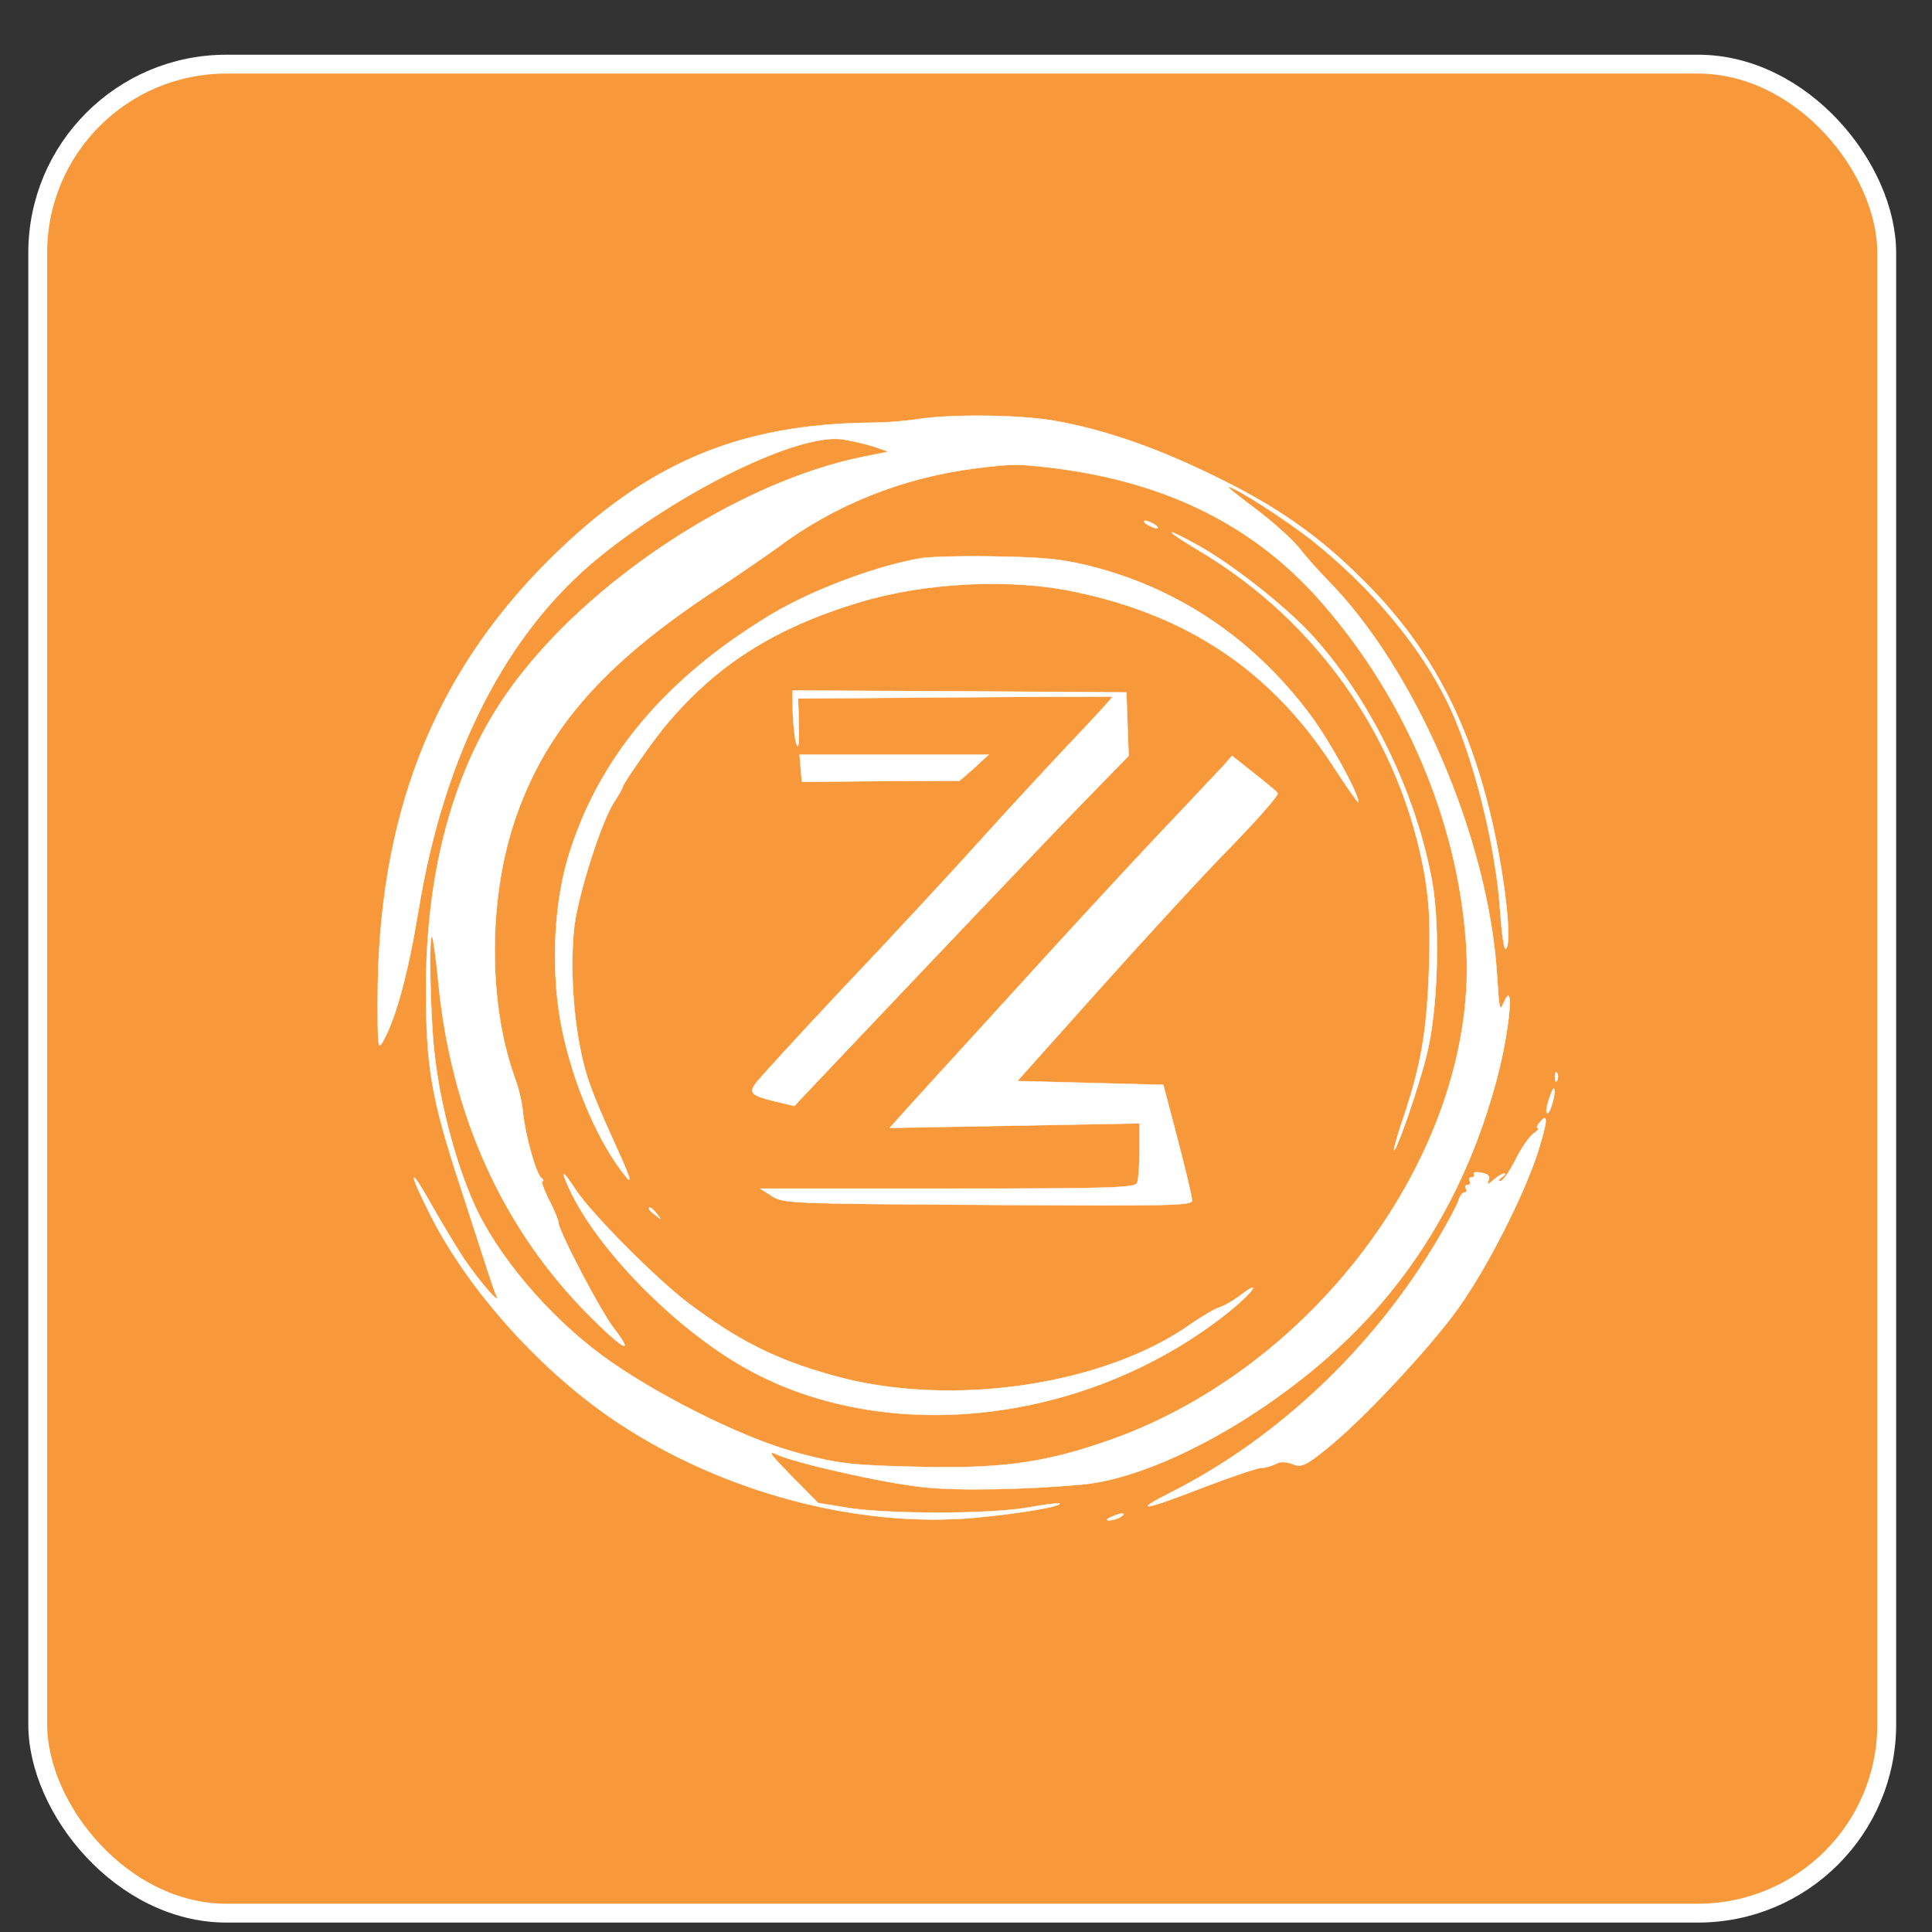 <?xml version="1.0" standalone="no"?>
<!DOCTYPE svg PUBLIC "-//W3C//DTD SVG 20010904//EN"
 "http://www.w3.org/TR/2001/REC-SVG-20010904/DTD/svg10.dtd">
<svg version="1.0" xmlns="http://www.w3.org/2000/svg"
 width="512pt" height="512pt" viewBox="0 0 512 512"
 preserveAspectRatio="xMidYMid meet">
<rect x="0" y="0" width="512" height="512" fill="#333333" stroke="none"/>
<rect x="10" y="17" width="490" height="490" rx="50" ry="50" fill="#f7993a" fill-opacity="1" stroke="white" stroke-width="5"/>
<g transform="translate(0,512) scale(0.1,-0.1)"
fill="white" stroke="white">
<path d="M2430 4009 c-30 -5 -82 -9 -115 -9 -357 -3 -602 -107 -861 -365 -308
-307 -454 -683 -453 -1170 0 -124 1 -129 16 -101 34 63 65 179 93 349 68 410
232 730 477 930 221 179 528 328 644 313 26 -4 65 -13 86 -20 l38 -13 -60 -12
c-335 -65 -743 -333 -948 -623 -143 -201 -218 -473 -218 -788 0 -207 14 -291
91 -525 32 -99 65 -200 73 -225 8 -25 18 -54 23 -65 11 -26 -43 36 -87 100
-18 28 -58 93 -87 145 -58 103 -61 88 -4 -25 102 -205 300 -424 502 -557 279
-184 635 -278 945 -250 118 11 230 30 223 38 -2 1 -40 -3 -83 -11 -100 -18
-372 -18 -478 -1 l-79 13 -71 72 c-53 54 -64 68 -42 58 47 -23 280 -76 390
-88 91 -10 268 -7 424 7 198 19 500 186 711 394 188 185 319 418 390 693 31
123 43 254 16 192 -12 -28 -13 -22 -19 75 -24 360 -214 803 -447 1041 -25 25
-60 65 -79 89 -19 23 -70 69 -113 101 -44 33 -77 59 -73 59 17 0 152 -87 222
-142 154 -123 281 -273 356 -423 69 -138 132 -386 143 -565 4 -54 10 -97 14
-95 20 12 -5 219 -45 376 -63 251 -165 435 -333 602 -119 119 -230 196 -397
277 -156 76 -291 122 -421 145 -93 16 -274 18 -364 4z m360 -129 c306 -38 540
-156 718 -363 218 -252 354 -574 377 -893 40 -539 -395 -1138 -966 -1328 -162
-55 -278 -69 -498 -63 -164 4 -199 8 -301 35 -133 34 -348 138 -498 241 -143
98 -284 256 -354 396 -53 106 -102 283 -117 427 -11 99 -15 315 -6 306 3 -3
10 -54 16 -114 33 -357 172 -663 403 -893 90 -90 119 -104 62 -30 -34 44 -146
257 -146 279 0 6 -11 33 -25 60 -14 28 -22 50 -18 50 5 0 3 4 -2 8 -14 9 -43
114 -49 172 -2 25 -11 65 -20 89 -74 201 -73 486 2 698 81 231 231 402 517
592 72 47 149 101 173 118 151 114 332 187 528 212 98 12 110 12 204 1z"/>
<path d="M3040 3730 c8 -5 20 -10 25 -10 6 0 3 5 -5 10 -8 5 -19 10 -25 10 -5
0 -3 -5 5 -10z"/>
<path d="M3177 3661 c317 -188 537 -505 599 -863 12 -71 15 -130 11 -248 -6
-165 -21 -251 -67 -389 -16 -47 -27 -87 -26 -89 6 -6 67 170 87 253 29 116 36
332 15 455 -42 237 -165 490 -323 661 -69 74 -207 183 -297 233 -95 53 -94 44
1 -13z"/>
<path d="M2443 3641 c-116 -19 -288 -83 -397 -148 -284 -170 -464 -386 -542
-650 -38 -130 -44 -310 -14 -453 30 -146 98 -303 170 -390 14 -17 10 -1 -15
55 -69 151 -88 200 -101 257 -25 107 -34 247 -22 353 10 83 70 273 104 327 13
20 24 39 24 42 0 8 72 111 108 156 136 166 293 266 523 335 174 52 401 63 571
26 299 -63 517 -211 678 -457 38 -59 70 -104 70 -100 0 24 -77 164 -128 232
-147 197 -343 331 -572 391 -77 20 -125 26 -250 28 -85 2 -178 0 -207 -4z"/>
<path d="M2101 3233 c1 -32 5 -69 9 -83 6 -17 8 -3 7 47 l-2 72 415 3 c228 2
416 2 418 2 2 -1 -44 -51 -100 -110 -57 -60 -171 -183 -253 -274 -82 -91 -246
-268 -365 -393 -118 -126 -221 -238 -228 -249 -18 -25 -9 -32 53 -47 l50 -12
50 53 c267 282 631 665 723 759 l113 116 -3 84 -3 84 -442 3 -443 2 1 -57z"/>
<path d="M2122 3084 l3 -36 209 2 209 1 39 34 38 35 -251 0 -250 0 3 -36z"/>
<path d="M3245 3094 c-11 -12 -92 -98 -180 -191 -88 -93 -272 -293 -409 -444
-137 -150 -261 -286 -274 -301 l-24 -27 331 6 331 6 0 -71 c0 -39 -3 -77 -6
-86 -5 -14 -59 -16 -503 -16 l-496 0 31 -20 c29 -19 54 -20 572 -23 490 -3
542 -2 541 12 0 9 -17 81 -38 161 l-38 145 -193 5 -194 5 219 245 c121 135
277 305 348 377 71 73 126 136 123 141 -2 4 -31 28 -63 53 l-58 46 -20 -23z"/>
<path d="M1507 1973 c73 -162 282 -374 469 -479 377 -211 914 -147 1285 153
61 50 84 84 27 41 -18 -14 -44 -29 -57 -33 -13 -4 -45 -23 -71 -41 -231 -166
-641 -226 -950 -140 -155 43 -254 93 -389 195 -86 66 -254 235 -296 299 -34
52 -40 53 -18 5z"/>
<path d="M1720 1916 c0 -2 8 -10 18 -17 15 -13 16 -12 3 4 -13 16 -21 21 -21
13z"/>
<path d="M4121 2264 c0 -11 3 -14 6 -6 3 7 2 16 -1 19 -3 4 -6 -2 -5 -13z"/>
<path d="M4104 2204 c-6 -19 -8 -34 -3 -34 8 0 24 59 17 65 -2 2 -8 -12 -14
-31z"/>
<path d="M4080 2145 c-7 -8 -9 -15 -4 -15 5 0 -1 -6 -12 -14 -11 -8 -33 -39
-48 -70 -16 -31 -33 -56 -40 -56 -6 0 -4 5 4 10 8 5 11 10 6 10 -5 0 -18 -8
-28 -17 -16 -14 -18 -14 -13 -1 4 11 -1 17 -19 20 -14 3 -23 1 -20 -3 3 -5 0
-9 -6 -9 -6 0 -8 -4 -5 -10 3 -5 1 -10 -5 -10 -6 0 -8 -4 -5 -10 3 -5 2 -10
-4 -10 -5 0 -13 -10 -16 -22 -4 -13 -30 -61 -58 -108 -168 -282 -420 -521
-702 -664 -109 -55 -75 -50 94 16 69 26 134 48 144 48 10 0 27 5 37 10 12 7
28 7 45 0 24 -9 34 -5 90 40 93 74 271 264 348 371 79 110 175 300 213 417 26
84 27 105 4 77z"/>
<path d="M2945 1100 c-13 -6 -15 -9 -5 -9 8 0 22 4 30 9 18 12 2 12 -25 0z"/>
</g>
</svg>